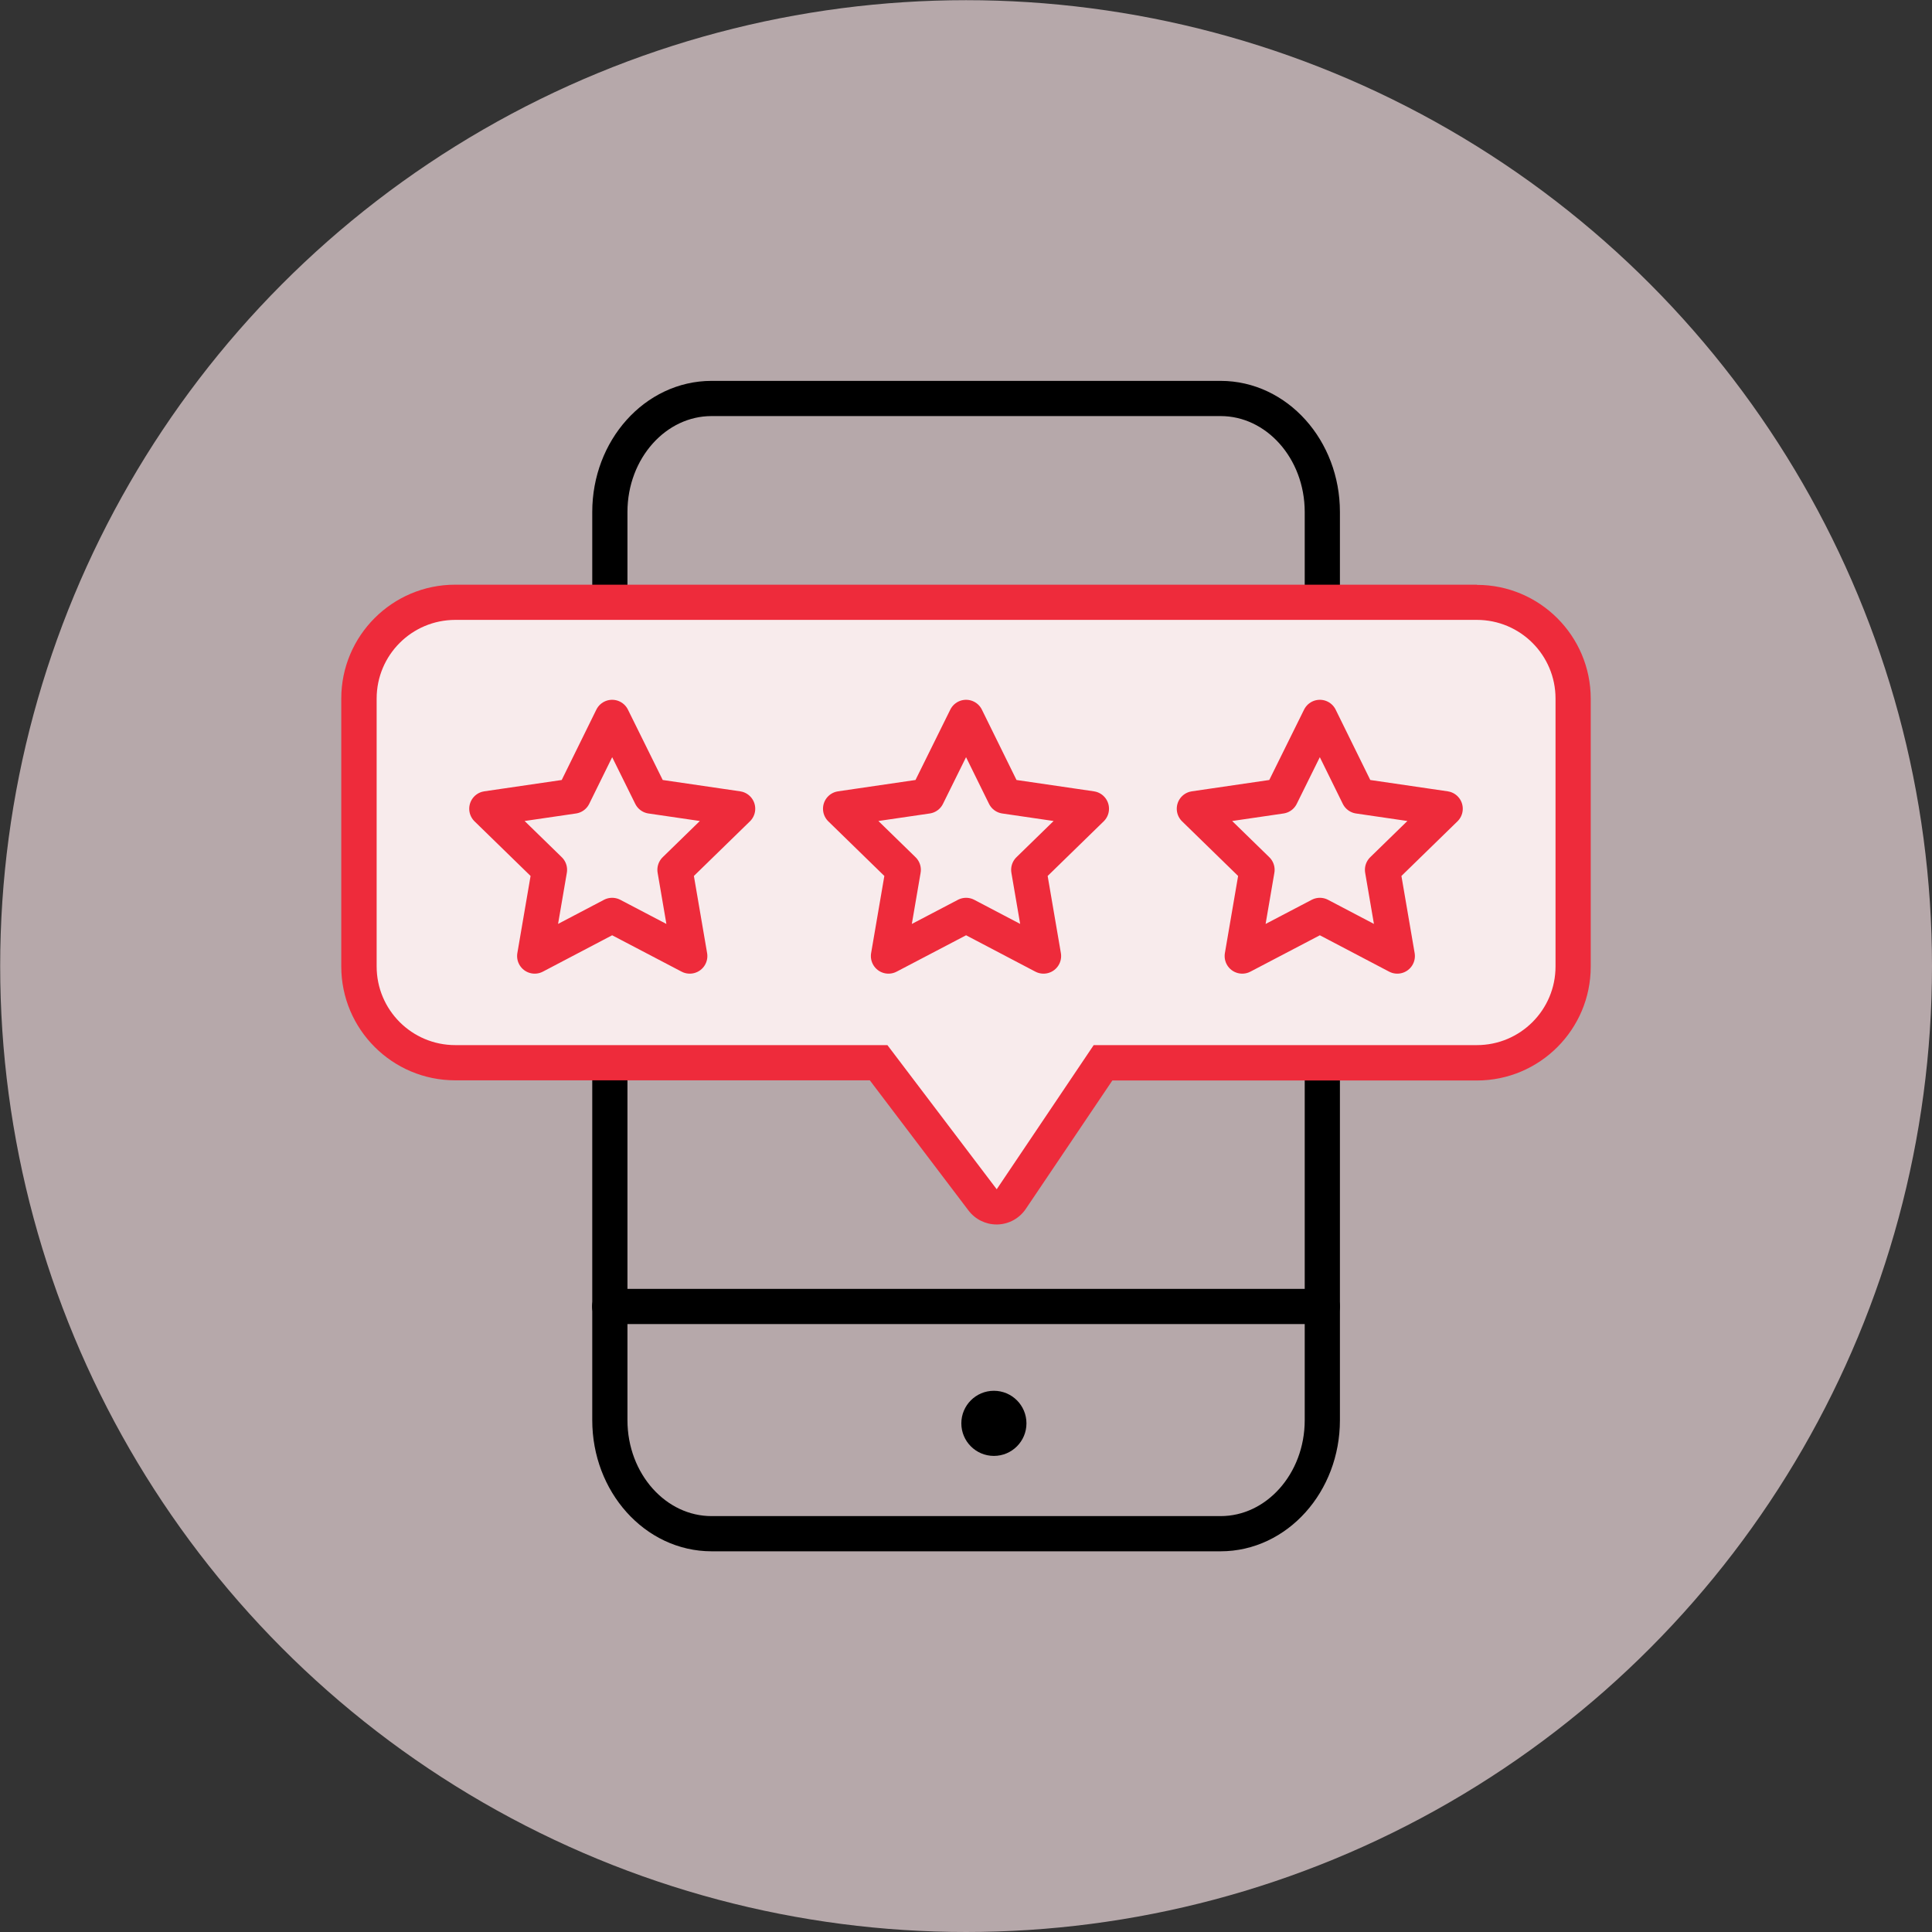 <svg xmlns="http://www.w3.org/2000/svg" id="Layer_2" viewBox="0 0 109.77 109.77"><rect x="0" y="0" width="109.77" height="109.77" fill="#333333" stroke="none"/><defs><style> .cls-1, .cls-2 { fill: #f8ebec; } .cls-3 { fill: none; stroke: #000; } .cls-3, .cls-2 { stroke-linecap: round; stroke-linejoin: round; stroke-width: 2px; } .cls-4 { fill: #f4dfe3; opacity: .68; } .cls-2 { stroke: #ee2b3b; } .cls-5 { fill: #ee2b3b; } </style></defs><g id="Layer_1-2" data-name="Layer_1"><circle class="cls-4" cx="54.89" cy="54.89" r="54.88"></circle><g><path class="cls-3" d="M40.43,22.64h28.92c3.19,0,5.78,2.89,5.78,6.45v51.6c0,3.56-2.59,6.45-5.78,6.45h-28.92c-3.19,0-5.78-2.89-5.78-6.45V29.09c0-3.56,2.59-6.45,5.78-6.45Z"></path><g><g><path class="cls-1" d="M56.63,68.56c-.31,0-.61-.15-.8-.4l-5.91-7.79h-24.06c-3.01,0-5.47-2.45-5.47-5.47v-15.22c0-3.01,2.45-5.47,5.47-5.47h58.05c3.01,0,5.47,2.45,5.47,5.47v15.22c0,3.01-2.45,5.47-5.47,5.47h-21.24l-5.22,7.75c-.18.27-.48.43-.8.44,0,0-.02,0-.03,0Z"></path><path class="cls-5" d="M83.91,35.22c2.47,0,4.47,2,4.47,4.47v15.22c0,2.47-2,4.47-4.47,4.47h-21.77l-5.51,8.19-6.21-8.19h-24.55c-2.47,0-4.47-2-4.47-4.47v-15.22c0-2.47,2-4.47,4.47-4.47h58.05M83.91,33.22H25.86c-3.57,0-6.47,2.9-6.47,6.47v15.22c0,3.57,2.9,6.47,6.47,6.47h23.56l5.61,7.4c.38.5.97.79,1.59.79.02,0,.04,0,.06,0,.65-.02,1.24-.35,1.6-.88l4.92-7.3h20.71c3.57,0,6.47-2.9,6.47-6.47v-15.22c0-3.57-2.9-6.47-6.47-6.47h0Z"></path></g><g><polygon class="cls-2" points="34.78 40.76 36.99 45.23 41.91 45.95 38.35 49.42 39.19 54.32 34.78 52.01 30.38 54.32 31.22 49.42 27.66 45.95 32.58 45.23 34.78 40.76"></polygon><polygon class="cls-2" points="54.89 40.76 57.09 45.23 62.01 45.95 58.45 49.42 59.29 54.32 54.89 52.01 50.48 54.32 51.32 49.42 47.76 45.95 52.68 45.23 54.89 40.76"></polygon><polygon class="cls-2" points="74.99 40.76 77.19 45.23 82.11 45.95 78.55 49.42 79.39 54.32 74.99 52.01 70.58 54.32 71.42 49.42 67.86 45.95 72.78 45.23 74.99 40.76"></polygon></g></g><circle cx="56.47" cy="80.87" r="1.85"></circle><line class="cls-3" x1="34.64" y1="74.23" x2="75.13" y2="74.23"></line></g></g></svg>